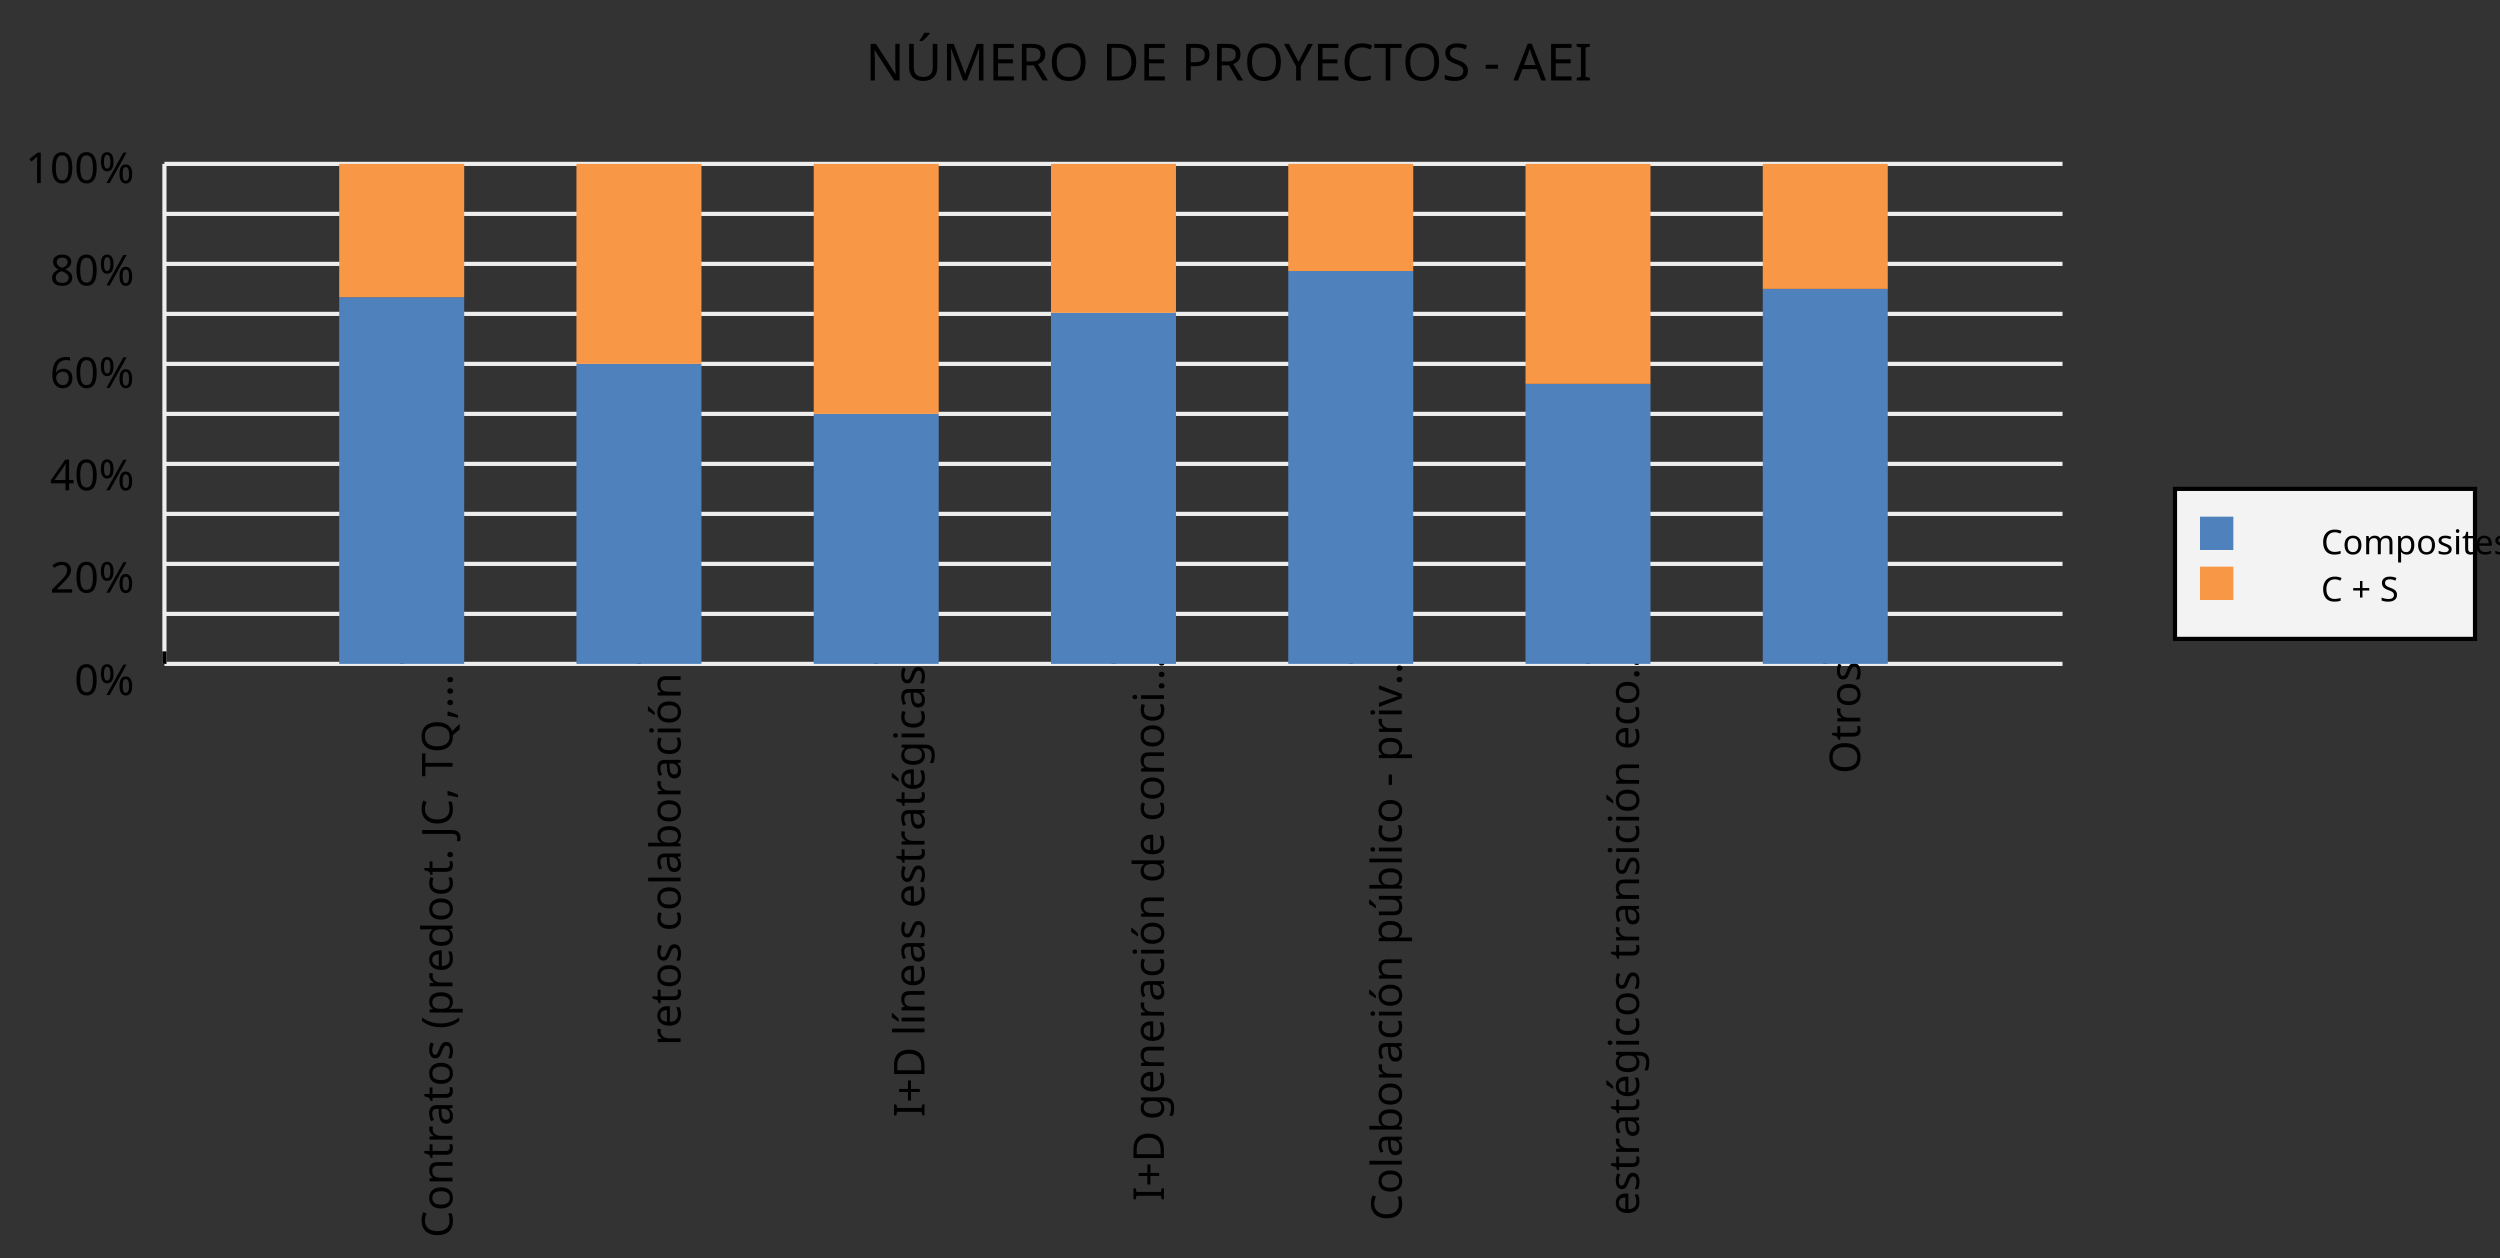 <?xml version="1.0"?>
<svg xmlns="http://www.w3.org/2000/svg" version="1.1" xmlns:xlink="http://www.w3.org/1999/xlink" fill="black" stroke="none" width="600" height="302" viewBox="0 0 600 302">
	<rect x="0" y="0" width="600" height="302" fill="#333333" stroke="none"/>
	<defs>
		<path fill="black" d="  M 1358,0  L 1143,0  L 360,-1214  L 352,-1214  L 357,-1133  Q 369,-951 369,-817  L 369,0  L 199,0  L 199,-1462  L 412,-1462  L 457,-1391  L 937,-649  L 1192,-252  L 1200,-252  Q 1198,-276 1192,-423  Q 1186,-571 1186,-637  L 1186,-1462  L 1358,-1462  L 1358,0  Z    " id="r78" />
		<path fill="black" d="  M 1311,-1462  L 1311,-516  Q 1311,-266 1160,-123  Q 1009,20 741,20  Q 476,20 330,-124  Q 184,-269 184,-520  L 184,-1462  L 369,-1462  L 369,-514  Q 369,-335 464,-237  Q 560,-139 752,-139  Q 933,-139 1030,-236  Q 1128,-333 1128,-516  L 1128,-1462  L 1311,-1462  Z   M 600,-1604  Q 638,-1652 696,-1740  Q 755,-1829 795,-1907  L 1012,-1907  L 1012,-1886  Q 968,-1822 875,-1725  Q 782,-1628 719,-1579  L 600,-1579  L 600,-1604  Z    " id="r218" />
		<path fill="black" d="  M 844,0  L 362,-1282  L 354,-1282  Q 369,-1122 369,-887  L 369,0  L 199,0  L 199,-1462  L 471,-1462  L 922,-264  L 930,-264  L 1389,-1462  L 1659,-1462  L 1659,0  L 1477,0  L 1477,-899  Q 1477,-1049 1491,-1280  L 1483,-1280  L 995,0  L 844,0  Z    " id="r77" />
		<path fill="black" d="  M 1016,0  L 199,0  L 199,-1462  L 1016,-1462  L 1016,-1300  L 383,-1300  L 383,-844  L 979,-844  L 979,-684  L 383,-684  L 383,-162  L 1016,-162  L 1016,0  Z    " id="r69" />
		<path fill="black" d="  M 383,-760  L 602,-760  Q 780,-760 862,-830  Q 944,-900 944,-1038  Q 944,-1176 861,-1239  Q 778,-1303 592,-1303  L 383,-1303  L 383,-760  Z   M 383,-604  L 383,0  L 199,0  L 199,-1462  L 602,-1462  Q 874,-1462 1004,-1358  Q 1135,-1255 1135,-1047  Q 1135,-756 842,-655  L 1243,0  L 1028,0  L 674,-604  L 383,-604  Z    " id="r82" />
		<path fill="black" d="  M 1475,-733  Q 1475,-382 1297,-181  Q 1120,20 801,20  Q 478,20 301,-177  Q 125,-375 125,-735  Q 125,-1092 300,-1288  Q 476,-1485 803,-1485  Q 1121,-1485 1298,-1285  Q 1475,-1086 1475,-733  Z   M 319,-733  Q 319,-443 442,-291  Q 565,-139 801,-139  Q 1036,-139 1158,-289  Q 1280,-439 1280,-733  Q 1280,-1026 1159,-1174  Q 1038,-1323 803,-1323  Q 565,-1323 442,-1172  Q 319,-1022 319,-733  Z    " id="r79" />
		<path fill="black" d="  M 1370,-745  Q 1370,-383 1172,-191  Q 975,0 606,0  L 199,0  L 199,-1462  L 649,-1462  Q 990,-1462 1180,-1274  Q 1370,-1087 1370,-745  Z   M 1176,-739  Q 1176,-1018 1038,-1161  Q 901,-1305 623,-1305  L 383,-1305  L 383,-158  L 582,-158  Q 1176,-158 1176,-739  Z    " id="r68" />
		<path fill="black" d="  M 1135,-1032  Q 1135,-808 982,-688  Q 829,-569 551,-569  L 383,-569  L 383,0  L 199,0  L 199,-1462  L 586,-1462  Q 1135,-1462 1135,-1032  Z   M 383,-727  L 530,-727  Q 748,-727 846,-797  Q 944,-868 944,-1024  Q 944,-1165 853,-1235  Q 762,-1305 569,-1305  L 383,-1305  L 383,-727  Z    " id="r80" />
		<path fill="black" d="  M 580,-743  L 961,-1462  L 1159,-1462  L 672,-567  L 672,0  L 487,0  L 487,-559  L 0,-1462  L 201,-1462  L 580,-743  Z    " id="r89" />
		<path fill="black" d="  M 825,-1321  Q 589,-1321 454,-1163  Q 319,-1005 319,-731  Q 319,-448 450,-294  Q 581,-141 823,-141  Q 979,-141 1174,-199  L 1174,-39  Q 1081,-5 995,7  Q 909,20 797,20  Q 474,20 299,-176  Q 125,-373 125,-733  Q 125,-959 208,-1129  Q 292,-1299 451,-1391  Q 611,-1483 827,-1483  Q 1059,-1483 1231,-1397  L 1157,-1241  Q 982,-1321 825,-1321  Z    " id="r67" />
		<path fill="black" d="  M 662,0  L 477,0  L 477,-1300  L 20,-1300  L 20,-1462  L 1116,-1462  L 1116,-1300  L 662,-1300  L 662,0  Z    " id="r84" />
		<path fill="black" d="  M 1028,-391  Q 1028,-200 890,-90  Q 752,20 506,20  Q 246,20 104,-49  L 104,-225  Q 197,-185 307,-162  Q 418,-139 514,-139  Q 678,-139 761,-202  Q 844,-265 844,-375  Q 844,-448 814,-495  Q 784,-542 713,-583  Q 643,-624 500,-676  Q 297,-750 210,-850  Q 123,-951 123,-1110  Q 123,-1281 251,-1382  Q 380,-1483 590,-1483  Q 809,-1483 993,-1401  L 936,-1243  Q 748,-1321 586,-1321  Q 456,-1321 382,-1265  Q 309,-1209 309,-1108  Q 309,-1036 337,-988  Q 366,-941 429,-902  Q 493,-863 629,-813  Q 792,-753 872,-696  Q 952,-640 990,-566  Q 1028,-493 1028,-391  Z    " id="r83" />
		<path fill="black" d="  M 82,-469  L 82,-629  L 578,-629  L 578,-469  L 82,-469  Z    " id="r45" />
		<path fill="black" d="  M 1116,0  L 940,-453  L 360,-453  L 186,0  L 0,0  L 571,-1468  L 737,-1468  L 1307,0  L 1116,0  Z   M 885,-616  L 721,-1059  L 651,-1278  Q 621,-1158 588,-1059  L 422,-616  L 885,-616  Z    " id="r65" />
		<path fill="black" d="  M 610,0  L 82,0  L 82,-106  L 254,-145  L 254,-1315  L 82,-1356  L 82,-1462  L 610,-1462  L 610,-1356  L 438,-1315  L 438,-145  L 610,-106  L 610,0  Z    " id="r73" />
		<path fill="black" d="  M 1071,-733  Q 1071,-352 950,-166  Q 830,20 584,20  Q 346,20 223,-171  Q 100,-363 100,-733  Q 100,-1115 218,-1300  Q 337,-1485 584,-1485  Q 822,-1485 946,-1293  Q 1071,-1101 1071,-733  Z   M 281,-733  Q 281,-415 353,-274  Q 426,-133 584,-133  Q 744,-133 816,-277  Q 889,-422 889,-733  Q 889,-1041 816,-1186  Q 744,-1331 584,-1331  Q 424,-1331 352,-1189  Q 281,-1047 281,-733  Z    " id="r48" />
		<path fill="black" d="  M 250,-1026  Q 250,-861 285,-777  Q 321,-694 399,-694  Q 557,-694 557,-1026  Q 557,-1356 399,-1356  Q 321,-1356 285,-1273  Q 250,-1191 250,-1026  Z   M 707,-1026  Q 707,-798 628,-681  Q 550,-565 399,-565  Q 257,-565 178,-684  Q 100,-804 100,-1026  Q 100,-1255 176,-1369  Q 253,-1483 399,-1483  Q 546,-1483 626,-1364  Q 707,-1246 707,-1026  Z   M 1145,-440  Q 1145,-273 1180,-191  Q 1216,-109 1294,-109  Q 1375,-109 1413,-190  Q 1452,-272 1452,-440  Q 1452,-768 1294,-768  Q 1216,-768 1180,-686  Q 1145,-605 1145,-440  Z   M 1602,-440  Q 1602,-213 1523,-96  Q 1444,20 1294,20  Q 1152,20 1073,-99  Q 995,-219 995,-440  Q 995,-669 1071,-783  Q 1147,-897 1294,-897  Q 1441,-897 1521,-778  Q 1602,-660 1602,-440  Z   M 1335,-1462  L 524,0  L 367,0  L 1178,-1462  L 1335,-1462  Z    " id="r37" />
		<path fill="black" d="  M 727,0  L 551,0  L 551,-1022  Q 551,-1158 559,-1274  Q 531,-1244 499,-1218  Q 397,-1133 276,-1034  L 182,-1155  L 578,-1462  L 727,-1462  L 727,0  Z    " id="r49" />
		<path fill="black" d="  M 1065,0  L 98,0  L 98,-150  L 481,-537  Q 654,-712 710,-787  Q 766,-862 793,-932  Q 821,-1002 821,-1083  Q 821,-1199 752,-1264  Q 683,-1329 563,-1329  Q 473,-1329 392,-1299  Q 312,-1269 211,-1190  L 115,-1311  Q 320,-1483 563,-1483  Q 767,-1483 886,-1378  Q 1006,-1274 1006,-1094  Q 1006,-998 971,-908  Q 936,-819 866,-726  Q 796,-634 631,-473  L 326,-172  L 326,-164  L 1065,-164  L 1065,0  Z    " id="r50" />
		<path fill="black" d="  M 1010,-1120  Q 1010,-980 931,-890  Q 853,-800 707,-770  L 707,-762  Q 882,-740 968,-650  Q 1055,-560 1055,-416  Q 1055,-207 910,-93  Q 765,20 494,20  Q 378,20 280,3  Q 183,-14 92,-59  L 92,-227  Q 185,-181 291,-156  Q 397,-131 496,-131  Q 866,-131 866,-420  Q 866,-678 457,-678  L 315,-678  L 315,-831  L 459,-831  Q 631,-831 728,-904  Q 825,-978 825,-1108  Q 825,-1213 754,-1272  Q 684,-1331 559,-1331  Q 462,-1331 379,-1304  Q 297,-1278 190,-1208  L 100,-1331  Q 190,-1402 307,-1442  Q 425,-1483 557,-1483  Q 771,-1483 890,-1385  Q 1010,-1288 1010,-1120  Z    " id="r51" />
		<path fill="black" d="  M 1130,-332  L 918,-332  L 918,0  L 743,0  L 743,-332  L 43,-332  L 43,-485  L 731,-1470  L 918,-1470  L 918,-494  L 1130,-494  L 1130,-332  Z   M 743,-494  L 743,-954  Q 743,-1091 754,-1278  L 745,-1278  Q 734,-1252 706,-1200  Q 679,-1148 657,-1118  L 219,-494  L 743,-494  Z    " id="r52" />
		<path fill="black" d="  M 563,-897  Q 792,-897 923,-782  Q 1055,-667 1055,-467  Q 1055,-239 910,-109  Q 765,20 508,20  Q 263,20 129,-59  L 129,-229  Q 203,-185 307,-159  Q 411,-133 510,-133  Q 682,-133 776,-215  Q 870,-297 870,-449  Q 870,-745 504,-745  Q 386,-745 254,-715  L 164,-772  L 219,-1462  L 952,-1462  L 952,-1298  L 373,-1298  L 338,-874  Q 453,-897 563,-897  Z    " id="r53" />
		<path fill="black" d="  M 113,-625  Q 113,-1483 782,-1483  Q 898,-1483 963,-1464  L 963,-1311  Q 887,-1335 786,-1335  Q 553,-1335 429,-1193  Q 306,-1051 293,-743  L 305,-743  Q 415,-915 651,-915  Q 849,-915 962,-795  Q 1075,-675 1075,-471  Q 1075,-244 950,-112  Q 825,20 610,20  Q 460,20 347,-56  Q 235,-132 174,-278  Q 113,-425 113,-625  Z   M 608,-131  Q 747,-131 822,-220  Q 897,-309 897,-471  Q 897,-617 824,-695  Q 751,-774 614,-774  Q 527,-774 454,-738  Q 382,-702 338,-638  Q 295,-574 295,-506  Q 295,-406 335,-318  Q 375,-231 446,-181  Q 517,-131 608,-131  Z    " id="r54" />
		<path fill="black" d="  M 279,0  L 879,-1298  L 90,-1298  L 90,-1462  L 1071,-1462  L 1071,-1323  L 477,0  L 279,0  Z    " id="r55" />
		<path fill="black" d="  M 584,-1483  Q 784,-1483 903,-1390  Q 1022,-1297 1022,-1133  Q 1022,-1023 955,-936  Q 889,-849 743,-774  Q 920,-688 994,-594  Q 1069,-501 1069,-379  Q 1069,-197 940,-88  Q 811,20 590,20  Q 356,20 228,-82  Q 100,-184 100,-373  Q 100,-623 403,-764  Q 267,-842 207,-932  Q 147,-1022 147,-1135  Q 147,-1294 266,-1388  Q 386,-1483 584,-1483  Z   M 276,-371  Q 276,-255 358,-189  Q 441,-123 586,-123  Q 729,-123 811,-190  Q 893,-258 893,-377  Q 893,-473 815,-548  Q 737,-623 553,-690  Q 408,-628 342,-552  Q 276,-476 276,-371  Z   M 582,-1337  Q 464,-1337 394,-1281  Q 324,-1225 324,-1126  Q 324,-1063 351,-1015  Q 378,-967 429,-929  Q 480,-891 592,-844  Q 729,-901 786,-969  Q 844,-1037 844,-1126  Q 844,-1226 773,-1281  Q 702,-1337 582,-1337  Z    " id="r56" />
		<path fill="black" d="  M 1065,-838  Q 1065,20 393,20  Q 277,20 209,0  L 209,-154  Q 286,-127 389,-127  Q 552,-127 658,-192  Q 764,-258 819,-383  Q 875,-509 883,-717  L 870,-717  Q 758,-547 522,-547  Q 329,-547 215,-664  Q 102,-782 102,-989  Q 102,-1215 229,-1349  Q 356,-1483 569,-1483  Q 719,-1483 831,-1406  Q 944,-1330 1004,-1183  Q 1065,-1037 1065,-838  Z   M 569,-1331  Q 433,-1331 357,-1242  Q 281,-1153 281,-991  Q 281,-845 352,-767  Q 424,-690 561,-690  Q 651,-690 725,-726  Q 799,-763 841,-825  Q 883,-887 883,-956  Q 883,-1056 843,-1143  Q 804,-1230 733,-1280  Q 662,-1331 569,-1331  Z    " id="r57" />
		<path fill="black" d="  M 1128,-551  Q 1128,-282 992,-131  Q 856,20 616,20  Q 467,20 352,-49  Q 237,-119 175,-249  Q 113,-379 113,-551  Q 113,-819 247,-968  Q 381,-1118 623,-1118  Q 855,-1118 991,-965  Q 1128,-813 1128,-551  Z   M 299,-551  Q 299,-344 380,-236  Q 462,-129 621,-129  Q 778,-129 860,-236  Q 942,-344 942,-551  Q 942,-758 859,-862  Q 777,-967 618,-967  Q 299,-967 299,-551  Z    " id="r111" />
		<path fill="black" d="  M 922,0  L 922,-702  Q 922,-836 862,-901  Q 803,-967 676,-967  Q 507,-967 430,-873  Q 354,-780 354,-569  L 354,0  L 174,0  L 174,-1098  L 319,-1098  L 346,-948  L 356,-948  Q 407,-1029 499,-1073  Q 591,-1118 702,-1118  Q 904,-1118 1002,-1020  Q 1100,-922 1100,-715  L 1100,0  L 922,0  Z    " id="r110" />
		<path fill="black" d="  M 541,-127  Q 576,-127 623,-134  Q 670,-141 694,-150  L 694,-12  Q 669,-1 616,9  Q 564,20 510,20  Q 188,20 188,-319  L 188,-958  L 33,-958  L 33,-1044  L 190,-1116  L 262,-1350  L 369,-1350  L 369,-1098  L 686,-1098  L 686,-958  L 369,-958  L 369,-324  Q 369,-229 414,-178  Q 460,-127 541,-127  Z    " id="r116" />
		<path fill="black" d="  M 686,-1118  Q 759,-1118 815,-1106  L 793,-940  Q 732,-954 674,-954  Q 587,-954 512,-906  Q 438,-858 396,-773  Q 354,-689 354,-586  L 354,0  L 174,0  L 174,-1098  L 322,-1098  L 342,-897  L 350,-897  Q 413,-1006 499,-1062  Q 585,-1118 686,-1118  Z    " id="r114" />
		<path fill="black" d="  M 852,0  L 817,-156  L 809,-156  Q 727,-53 645,-16  Q 564,20 440,20  Q 278,20 186,-65  Q 94,-150 94,-305  Q 94,-639 621,-655  L 807,-662  L 807,-727  Q 807,-852 753,-911  Q 699,-971 580,-971  Q 493,-971 415,-945  Q 338,-919 270,-887  L 215,-1022  Q 298,-1066 396,-1091  Q 494,-1116 590,-1116  Q 789,-1116 886,-1028  Q 983,-940 983,-748  L 983,0  L 852,0  Z   M 481,-125  Q 632,-125 718,-206  Q 805,-288 805,-438  L 805,-537  L 643,-530  Q 454,-523 367,-470  Q 281,-417 281,-303  Q 281,-217 333,-171  Q 386,-125 481,-125  Z    " id="r97" />
		<path fill="black" d="  M 889,-303  Q 889,-149 774,-64  Q 659,20 451,20  Q 234,20 106,-49  L 106,-213  Q 287,-125 455,-125  Q 591,-125 653,-169  Q 715,-213 715,-287  Q 715,-352 655,-397  Q 596,-442 444,-500  Q 289,-560 226,-602  Q 163,-645 133,-698  Q 104,-751 104,-827  Q 104,-962 214,-1040  Q 324,-1118 516,-1118  Q 703,-1118 866,-1044  L 805,-901  Q 638,-971 504,-971  Q 392,-971 334,-935  Q 276,-900 276,-838  Q 276,-778 326,-738  Q 376,-699 559,-629  Q 696,-578 761,-534  Q 827,-490 858,-435  Q 889,-380 889,-303  Z    " id="r115" />
		<path fill="black" d="  M 82,-561  Q 82,-826 159,-1057  Q 237,-1288 383,-1462  L 553,-1462  Q 409,-1269 336,-1038  Q 264,-807 264,-563  Q 264,-323 338,-94  Q 412,135 551,324  L 383,324  Q 236,154 159,-73  Q 82,-300 82,-561  Z    " id="r40" />
		<path fill="black" d="  M 694,20  Q 473,20 354,-139  L 342,-139  L 346,-98  Q 354,-20 354,41  L 354,492  L 174,492  L 174,-1098  L 322,-1098  L 346,-948  L 354,-948  Q 418,-1038 502,-1078  Q 586,-1118 696,-1118  Q 910,-1118 1028,-969  Q 1147,-821 1147,-551  Q 1147,-282 1028,-131  Q 909,20 694,20  Z   M 664,-967  Q 501,-967 428,-875  Q 356,-783 354,-586  L 354,-551  Q 354,-328 428,-228  Q 502,-129 668,-129  Q 806,-129 883,-241  Q 961,-353 961,-553  Q 961,-754 883,-860  Q 806,-967 664,-967  Z    " id="r112" />
		<path fill="black" d="  M 641,20  Q 394,20 253,-129  Q 113,-279 113,-541  Q 113,-805 244,-961  Q 375,-1118 598,-1118  Q 805,-1118 928,-984  Q 1051,-851 1051,-623  L 1051,-514  L 299,-514  Q 304,-327 394,-230  Q 484,-133 649,-133  Q 737,-133 816,-148  Q 895,-164 1001,-209  L 1001,-51  Q 910,-12 830,4  Q 750,20 641,20  Z   M 596,-971  Q 467,-971 392,-888  Q 317,-805 303,-657  L 862,-657  Q 860,-811 791,-891  Q 722,-971 596,-971  Z    " id="r101" />
		<path fill="black" d="  M 563,20  Q 349,20 231,-128  Q 113,-276 113,-547  Q 113,-816 231,-967  Q 350,-1118 565,-1118  Q 786,-1118 905,-956  L 918,-956  Q 915,-976 910,-1036  Q 905,-1097 905,-1118  L 905,-1556  L 1085,-1556  L 1085,0  L 940,0  L 913,-147  L 905,-147  Q 790,20 563,20  Z   M 592,-129  Q 756,-129 831,-218  Q 907,-308 907,-512  L 907,-545  Q 907,-774 830,-871  Q 754,-969 590,-969  Q 451,-969 375,-858  Q 299,-748 299,-543  Q 299,-339 374,-234  Q 450,-129 592,-129  Z    " id="r100" />
		<path fill="black" d="  M 614,20  Q 377,20 245,-125  Q 113,-271 113,-543  Q 113,-819 246,-968  Q 380,-1118 627,-1118  Q 707,-1118 785,-1101  Q 864,-1085 915,-1059  L 860,-909  Q 721,-961 623,-961  Q 457,-961 378,-856  Q 299,-752 299,-545  Q 299,-346 378,-240  Q 457,-135 612,-135  Q 757,-135 897,-199  L 897,-39  Q 783,20 614,20  Z    " id="r99" />
		<path fill="black" d="  M 147,-111  Q 147,-177 179,-212  Q 212,-248 272,-248  Q 333,-248 367,-212  Q 401,-177 401,-111  Q 401,-46 367,-8  Q 333,29 272,29  Q 213,29 180,-8  Q 147,-45 147,-111  Z    " id="r46" />
		<path fill="black" d="  M -8,389  Q -102,389 -160,362  L -160,207  Q -89,227 -12,227  Q 88,227 138,166  Q 188,106 188,-8  L 188,-1462  L 373,-1462  L 373,-23  Q 373,175 274,282  Q 176,389 -8,389  Z    " id="r74" />
		<path fill="black" d="  M 379,-238  L 393,-215  Q 338,-1 217,264  L 84,264  Q 149,14 186,-238  L 379,-238  Z    " id="r44" />
		<path fill="black" d="  M 1475,-733  Q 1475,-456 1364,-271  Q 1253,-86 1049,-16  L 1399,348  L 1135,348  L 852,18  L 801,20  Q 478,20 301,-177  Q 125,-375 125,-735  Q 125,-1092 300,-1288  Q 476,-1485 803,-1485  Q 1121,-1485 1298,-1285  Q 1475,-1086 1475,-733  Z   M 319,-733  Q 319,-443 442,-291  Q 565,-139 801,-139  Q 1036,-139 1158,-289  Q 1280,-439 1280,-733  Q 1280,-1026 1159,-1174  Q 1038,-1323 803,-1323  Q 565,-1323 442,-1172  Q 319,-1022 319,-733  Z    " id="r81" />
		<path fill="black" d="  M 532,-561  Q 532,-298 454,-71  Q 377,156 231,324  L 63,324  Q 202,136 276,-93  Q 350,-323 350,-563  Q 350,-807 277,-1038  Q 205,-1269 61,-1462  L 231,-1462  Q 378,-1287 455,-1055  Q 532,-824 532,-561  Z    " id="r41" />
		<path fill="black" d="  M 354,0  L 174,0  L 174,-1556  L 354,-1556  L 354,0  Z    " id="r108" />
		<path fill="black" d="  M 694,-1116  Q 911,-1116 1029,-966  Q 1147,-817 1147,-549  Q 1147,-277 1027,-128  Q 907,20 694,20  Q 583,20 496,-20  Q 409,-60 354,-139  L 340,-139  Q 309,-19 303,0  L 174,0  L 174,-1556  L 354,-1556  L 354,-1178  Q 354,-1065 344,-952  L 354,-952  Q 465,-1116 694,-1116  Z   M 664,-967  Q 498,-967 426,-873  Q 354,-779 354,-555  L 354,-547  Q 354,-322 427,-225  Q 501,-129 668,-129  Q 816,-129 888,-237  Q 961,-346 961,-551  Q 961,-759 888,-863  Q 815,-967 664,-967  Z    " id="r98" />
		<path fill="black" d="  M 354,0  L 174,0  L 174,-1098  L 354,-1098  L 354,0  Z   M 160,-1395  Q 160,-1455 190,-1482  Q 221,-1509 266,-1509  Q 308,-1509 339,-1482  Q 371,-1455 371,-1395  Q 371,-1336 339,-1308  Q 308,-1280 266,-1280  Q 221,-1280 190,-1308  Q 160,-1336 160,-1395  Z    " id="r105" />
		<path fill="black" d="  M 1128,-551  Q 1128,-282 992,-131  Q 856,20 616,20  Q 467,20 352,-49  Q 237,-119 175,-249  Q 113,-379 113,-551  Q 113,-819 247,-968  Q 381,-1118 623,-1118  Q 855,-1118 991,-965  Q 1128,-813 1128,-551  Z   M 299,-551  Q 299,-344 380,-236  Q 462,-129 621,-129  Q 778,-129 860,-236  Q 942,-344 942,-551  Q 942,-758 859,-862  Q 777,-967 618,-967  Q 299,-967 299,-551  Z   M 477,-1266  Q 515,-1314 573,-1402  Q 632,-1491 672,-1569  L 889,-1569  L 889,-1548  Q 845,-1484 752,-1387  Q 659,-1290 596,-1241  L 477,-1241  L 477,-1266  Z    " id="r243" />
		<path fill="black" d="  M 657,-795  L 1065,-795  L 1065,-649  L 657,-649  L 657,-227  L 510,-227  L 510,-649  L 102,-649  L 102,-795  L 510,-795  L 510,-1219  L 657,-1219  L 657,-795  Z    " id="r43" />
		<path fill="black" d="  M 354,0  L 174,0  L 174,-1098  L 354,-1098  L 354,0  Z   M 167,-1266  Q 205,-1314 263,-1402  Q 322,-1491 362,-1569  L 579,-1569  L 579,-1548  Q 535,-1484 442,-1387  Q 349,-1290 286,-1241  L 167,-1241  L 167,-1266  Z    " id="r237" />
		<path fill="black" d="  M 641,20  Q 394,20 253,-129  Q 113,-279 113,-541  Q 113,-805 244,-961  Q 375,-1118 598,-1118  Q 805,-1118 928,-984  Q 1051,-851 1051,-623  L 1051,-514  L 299,-514  Q 304,-327 394,-230  Q 484,-133 649,-133  Q 737,-133 816,-148  Q 895,-164 1001,-209  L 1001,-51  Q 910,-12 830,4  Q 750,20 641,20  Z   M 596,-971  Q 467,-971 392,-888  Q 317,-805 303,-657  L 862,-657  Q 860,-811 791,-891  Q 722,-971 596,-971  Z   M 467,-1266  Q 505,-1314 563,-1402  Q 622,-1491 662,-1569  L 879,-1569  L 879,-1548  Q 835,-1484 742,-1387  Q 649,-1290 586,-1241  L 467,-1241  L 467,-1266  Z    " id="r233" />
		<path fill="black" d="  M 592,-127  Q 758,-127 833,-216  Q 909,-306 909,-504  L 909,-547  Q 909,-767 833,-867  Q 757,-967 588,-967  Q 450,-967 374,-857  Q 299,-748 299,-545  Q 299,-341 372,-234  Q 446,-127 592,-127  Z   M 907,-10  L 913,-145  L 905,-145  Q 794,20 565,20  Q 352,20 232,-128  Q 113,-277 113,-547  Q 113,-812 233,-965  Q 354,-1118 563,-1118  Q 786,-1118 907,-952  L 918,-952  L 942,-1098  L 1085,-1098  L 1085,18  Q 1085,254 965,373  Q 846,492 594,492  Q 354,492 199,422  L 199,256  Q 359,342 604,342  Q 744,342 825,260  Q 907,178 907,33  L 907,-10  Z    " id="r103" />
		<path fill="black" d="  M 1571,0  L 1571,-707  Q 1571,-967 1348,-967  Q 1195,-967 1123,-878  Q 1051,-789 1051,-606  L 1051,0  L 872,0  L 872,-707  Q 872,-837 817,-902  Q 763,-967 647,-967  Q 495,-967 424,-874  Q 354,-781 354,-569  L 354,0  L 174,0  L 174,-1098  L 319,-1098  L 346,-948  L 356,-948  Q 403,-1028 488,-1073  Q 574,-1118 680,-1118  Q 938,-1118 1016,-934  L 1026,-934  Q 1079,-1022 1170,-1070  Q 1262,-1118 1378,-1118  Q 1564,-1118 1656,-1022  Q 1749,-926 1749,-715  L 1749,0  L 1571,0  Z    " id="r109" />
		<path fill="black" d="  M 344,-1098  L 344,-391  Q 344,-258 403,-193  Q 463,-129 588,-129  Q 757,-129 834,-223  Q 911,-317 911,-526  L 911,-1098  L 1092,-1098  L 1092,0  L 944,0  L 918,-145  L 909,-145  Q 860,-66 770,-23  Q 680,20 561,20  Q 363,20 262,-75  Q 162,-170 162,-379  L 162,-1098  L 344,-1098  Z   M 504,-1266  Q 542,-1314 600,-1402  Q 659,-1491 699,-1569  L 916,-1569  L 916,-1548  Q 872,-1484 779,-1387  Q 686,-1290 623,-1241  L 504,-1241  L 504,-1266  Z    " id="r250" />
		<path fill="black" d="  M 416,0  L 0,-1098  L 193,-1098  L 426,-451  Q 495,-256 514,-160  L 522,-160  Q 525,-173 529,-189  Q 534,-206 540,-225  Q 546,-245 614,-451  L 848,-1098  L 1040,-1098  L 623,0  L 416,0  Z    " id="r118" />
		<path fill="black" d="  M 2,-1098  L 195,-1098  L 432,-473  Q 507,-269 524,-174  L 532,-174  Q 541,-211 573,-312  Q 605,-414 627,-475  L 850,-1098  L 1044,-1098  L 571,152  Q 502,334 407,413  Q 312,492 172,492  Q 97,492 23,475  L 23,332  Q 73,344 143,344  Q 229,344 289,296  Q 349,249 387,150  L 444,4  L 2,-1098  Z    " id="r121" />
		<path fill="black" d="  M 1317,0  L 1133,0  L 1133,-682  L 383,-682  L 383,0  L 199,0  L 199,-1462  L 383,-1462  L 383,-844  L 1133,-844  L 1133,-1462  L 1317,-1462  L 1317,0  Z    " id="r72" />
		<path fill="black" d="  M 1116,0  L 940,-453  L 360,-453  L 186,0  L 0,0  L 571,-1468  L 737,-1468  L 1307,0  L 1116,0  Z   M 885,-616  L 721,-1059  L 651,-1278  Q 621,-1158 588,-1059  L 422,-616  L 885,-616  Z   M 798,-1581  Q 755,-1581 714,-1599  Q 673,-1618 633,-1639  Q 594,-1661 557,-1679  Q 521,-1698 487,-1698  Q 438,-1698 413,-1668  Q 388,-1639 374,-1579  L 270,-1579  Q 282,-1701 340,-1771  Q 398,-1841 495,-1841  Q 540,-1841 582,-1822  Q 625,-1804 664,-1782  Q 703,-1761 739,-1742  Q 775,-1724 807,-1724  Q 855,-1724 879,-1753  Q 904,-1783 919,-1843  L 1022,-1843  Q 1010,-1724 952,-1652  Q 894,-1581 798,-1581  Z    " id="r195" />
	</defs>
	<g class="b2" fill="black">
		<use class="b2" transform="scale(0.006)" xlink:href="#r78" x="34626" y="3217.72" />
		<use class="b2" transform="scale(0.006)" xlink:href="#r218" x="36182" y="3217.72" />
		<use class="b2" transform="scale(0.006)" xlink:href="#r77" x="37679" y="3217.72" />
		<use class="b2" transform="scale(0.006)" xlink:href="#r69" x="39537" y="3217.72" />
		<use class="b2" transform="scale(0.006)" xlink:href="#r82" x="40676" y="3217.72" />
		<use class="b2" transform="scale(0.006)" xlink:href="#r79" x="41950" y="3217.72" />
		<use class="b2" transform="scale(0.006)" xlink:href="#r68" x="44081" y="3217.72" />
		<use class="b2" transform="scale(0.006)" xlink:href="#r69" x="45576" y="3217.72" />
		<use class="b2" transform="scale(0.006)" xlink:href="#r80" x="47247" y="3217.72" />
		<use class="b2" transform="scale(0.006)" xlink:href="#r82" x="48486" y="3217.72" />
		<use class="b2" transform="scale(0.006)" xlink:href="#r79" x="49760" y="3217.72" />
		<use class="b2" transform="scale(0.006)" xlink:href="#r89" x="51359" y="3217.72" />
		<use class="b2" transform="scale(0.006)" xlink:href="#r69" x="52518" y="3217.72" />
		<use class="b2" transform="scale(0.006)" xlink:href="#r67" x="53657" y="3217.72" />
		<use class="b2" transform="scale(0.006)" xlink:href="#r84" x="54951" y="3217.72" />
		<use class="b2" transform="scale(0.006)" xlink:href="#r79" x="56090" y="3217.72" />
		<use class="b2" transform="scale(0.006)" xlink:href="#r83" x="57689" y="3217.72" />
		<use class="b2" transform="scale(0.006)" xlink:href="#r45" x="59345" y="3217.72" />
		<use class="b2" transform="scale(0.006)" xlink:href="#r65" x="60536" y="3217.72" />
		<use class="b2" transform="scale(0.006)" xlink:href="#r69" x="61845" y="3217.72" />
		<use class="b2" transform="scale(0.006)" xlink:href="#r73" x="62984" y="3217.72" />
	</g>
	<line class="b2" x1="39.464" y1="159.331" x2="39.464" y2="39.331" stroke-width="1" stroke="rgb(93%,93%,93%)" />
	<line class="b2" x1="39.464" y1="159.331" x2="495.006" y2="159.331" stroke-width="1" stroke="rgb(93%,93%,93%)" />
	<g class="b2" fill="black">
		<use class="b2" transform="scale(0.005)" xlink:href="#r48" x="3570.8" y="33363.449" />
		<use class="b2" transform="scale(0.005)" xlink:href="#r37" x="4741.8" y="33363.449" />
	</g>
	<line class="b2" x1="39.464" y1="147.331" x2="495.006" y2="147.331" stroke-width="1" stroke="rgb(93%,93%,93%)" />
	<line class="b2" x1="39.464" y1="135.331" x2="495.006" y2="135.331" stroke-width="1" stroke="rgb(93%,93%,93%)" />
	<g class="b2" fill="black">
		<use class="b2" transform="scale(0.005)" xlink:href="#r50" x="2399.8" y="28448.25" />
		<use class="b2" transform="scale(0.005)" xlink:href="#r48" x="3570.8" y="28448.25" />
		<use class="b2" transform="scale(0.005)" xlink:href="#r37" x="4741.8" y="28448.25" />
	</g>
	<line class="b2" x1="39.464" y1="123.331" x2="495.006" y2="123.331" stroke-width="1" stroke="rgb(93%,93%,93%)" />
	<line class="b2" x1="39.464" y1="111.331" x2="495.006" y2="111.331" stroke-width="1" stroke="rgb(93%,93%,93%)" />
	<g class="b2" fill="black">
		<use class="b2" transform="scale(0.005)" xlink:href="#r52" x="2399.8" y="23533.051" />
		<use class="b2" transform="scale(0.005)" xlink:href="#r48" x="3570.8" y="23533.051" />
		<use class="b2" transform="scale(0.005)" xlink:href="#r37" x="4741.8" y="23533.051" />
	</g>
	<line class="b2" x1="39.464" y1="99.331" x2="495.006" y2="99.331" stroke-width="1" stroke="rgb(93%,93%,93%)" />
	<line class="b2" x1="39.464" y1="87.331" x2="495.006" y2="87.331" stroke-width="1" stroke="rgb(93%,93%,93%)" />
	<g class="b2" fill="black">
		<use class="b2" transform="scale(0.005)" xlink:href="#r54" x="2399.8" y="18617.85" />
		<use class="b2" transform="scale(0.005)" xlink:href="#r48" x="3570.8" y="18617.85" />
		<use class="b2" transform="scale(0.005)" xlink:href="#r37" x="4741.8" y="18617.85" />
	</g>
	<line class="b2" x1="39.464" y1="75.331" x2="495.006" y2="75.331" stroke-width="1" stroke="rgb(93%,93%,93%)" />
	<line class="b2" x1="39.464" y1="63.331" x2="495.006" y2="63.331" stroke-width="1" stroke="rgb(93%,93%,93%)" />
	<g class="b2" fill="black">
		<use class="b2" transform="scale(0.005)" xlink:href="#r56" x="2399.8" y="13702.644" />
		<use class="b2" transform="scale(0.005)" xlink:href="#r48" x="3570.8" y="13702.644" />
		<use class="b2" transform="scale(0.005)" xlink:href="#r37" x="4741.8" y="13702.644" />
	</g>
	<line class="b2" x1="39.464" y1="51.331" x2="495.006" y2="51.331" stroke-width="1" stroke="rgb(93%,93%,93%)" />
	<line class="b2" x1="39.464" y1="39.331" x2="495.006" y2="39.331" stroke-width="1" stroke="rgb(93%,93%,93%)" />
	<g class="b2" fill="black">
		<use class="b2" transform="scale(0.005)" xlink:href="#r49" x="1228.8" y="8787.45" />
		<use class="b2" transform="scale(0.005)" xlink:href="#r48" x="2399.8" y="8787.45" />
		<use class="b2" transform="scale(0.005)" xlink:href="#r48" x="3570.8" y="8787.45" />
		<use class="b2" transform="scale(0.005)" xlink:href="#r37" x="4741.8" y="8787.45" />
	</g>
	<g class="b2" transform=" rotate(-90,39.464,167.331)" fill="black" />
	<line class="b2" x1="39.464" y1="159.331" x2="39.464" y2="156.331" stroke-width="1" stroke="black" />
	<g class="b2" transform=" rotate(-90,101.407,299.504)" fill="black">
		<use class="b2" transform="scale(0.005)" xlink:href="#r67" x="20768.09" y="61338.352" />
		<use class="b2" transform="scale(0.005)" xlink:href="#r111" x="22062.09" y="61338.352" />
		<use class="b2" transform="scale(0.005)" xlink:href="#r110" x="23301.09" y="61338.352" />
		<use class="b2" transform="scale(0.005)" xlink:href="#r116" x="24567.09" y="61338.352" />
		<use class="b2" transform="scale(0.005)" xlink:href="#r114" x="25306.09" y="61338.352" />
		<use class="b2" transform="scale(0.005)" xlink:href="#r97" x="26152.09" y="61338.352" />
		<use class="b2" transform="scale(0.005)" xlink:href="#r116" x="27301.088" y="61338.352" />
		<use class="b2" transform="scale(0.005)" xlink:href="#r111" x="28040.088" y="61338.352" />
		<use class="b2" transform="scale(0.005)" xlink:href="#r115" x="29279.088" y="61338.352" />
		<use class="b2" transform="scale(0.005)" xlink:href="#r40" x="30792.088" y="61338.352" />
		<use class="b2" transform="scale(0.005)" xlink:href="#r112" x="31406.088" y="61338.352" />
		<use class="b2" transform="scale(0.005)" xlink:href="#r114" x="32666.088" y="61338.352" />
		<use class="b2" transform="scale(0.005)" xlink:href="#r101" x="33512.086" y="61338.352" />
		<use class="b2" transform="scale(0.005)" xlink:href="#r100" x="34667.086" y="61338.352" />
		<use class="b2" transform="scale(0.005)" xlink:href="#r111" x="35927.086" y="61338.352" />
		<use class="b2" transform="scale(0.005)" xlink:href="#r99" x="37166.086" y="61338.352" />
		<use class="b2" transform="scale(0.005)" xlink:href="#r116" x="38149.086" y="61338.352" />
		<use class="b2" transform="scale(0.005)" xlink:href="#r46" x="38888.086" y="61338.352" />
		<use class="b2" transform="scale(0.005)" xlink:href="#r74" x="39969.086" y="61338.352" />
		<use class="b2" transform="scale(0.005)" xlink:href="#r67" x="40528.086" y="61338.352" />
		<use class="b2" transform="scale(0.005)" xlink:href="#r44" x="41822.086" y="61338.352" />
		<use class="b2" transform="scale(0.005)" xlink:href="#r84" x="42903.086" y="61338.352" />
		<use class="b2" transform="scale(0.005)" xlink:href="#r81" x="44042.086" y="61338.352" />
		<use class="b2" transform="scale(0.005)" xlink:href="#r44" x="45641.086" y="61338.352" />
		<use class="b2" transform="scale(0.005)" xlink:href="#r46" x="46190.086" y="61338.352" />
		<use class="b2" transform="scale(0.005)" xlink:href="#r46" x="46739.086" y="61338.352" />
		<use class="b2" transform="scale(0.005)" xlink:href="#r46" x="47288.086" y="61338.352" />
	</g>
	<line class="b2" x1="96.407" y1="159.331" x2="96.407" y2="156.331" stroke-width="1" stroke="black" />
	<g class="b2" transform=" rotate(-90,157.229,254.738)" fill="black">
		<use class="b2" transform="scale(0.005)" xlink:href="#r114" x="32200.475" y="52170.352" />
		<use class="b2" transform="scale(0.005)" xlink:href="#r101" x="33046.477" y="52170.352" />
		<use class="b2" transform="scale(0.005)" xlink:href="#r116" x="34201.477" y="52170.352" />
		<use class="b2" transform="scale(0.005)" xlink:href="#r111" x="34940.477" y="52170.352" />
		<use class="b2" transform="scale(0.005)" xlink:href="#r115" x="36179.477" y="52170.352" />
		<use class="b2" transform="scale(0.005)" xlink:href="#r99" x="37692.477" y="52170.352" />
		<use class="b2" transform="scale(0.005)" xlink:href="#r111" x="38675.477" y="52170.352" />
		<use class="b2" transform="scale(0.005)" xlink:href="#r108" x="39914.477" y="52170.352" />
		<use class="b2" transform="scale(0.005)" xlink:href="#r97" x="40442.477" y="52170.352" />
		<use class="b2" transform="scale(0.005)" xlink:href="#r98" x="41591.477" y="52170.352" />
		<use class="b2" transform="scale(0.005)" xlink:href="#r111" x="42851.477" y="52170.352" />
		<use class="b2" transform="scale(0.005)" xlink:href="#r114" x="44090.477" y="52170.352" />
		<use class="b2" transform="scale(0.005)" xlink:href="#r97" x="44936.477" y="52170.352" />
		<use class="b2" transform="scale(0.005)" xlink:href="#r99" x="46085.477" y="52170.352" />
		<use class="b2" transform="scale(0.005)" xlink:href="#r105" x="47068.477" y="52170.352" />
		<use class="b2" transform="scale(0.005)" xlink:href="#r243" x="47596.477" y="52170.352" />
		<use class="b2" transform="scale(0.005)" xlink:href="#r110" x="48835.477" y="52170.352" />
	</g>
	<line class="b2" x1="153.349" y1="159.331" x2="153.349" y2="156.331" stroke-width="1" stroke="black" />
	<g class="b2" transform=" rotate(-90,215.324,273.268)" fill="black">
		<use class="b2" transform="scale(0.005)" xlink:href="#r73" x="44098.363" y="55965.352" />
		<use class="b2" transform="scale(0.005)" xlink:href="#r43" x="44792.363" y="55965.352" />
		<use class="b2" transform="scale(0.005)" xlink:href="#r68" x="45963.363" y="55965.352" />
		<use class="b2" transform="scale(0.005)" xlink:href="#r108" x="47990.363" y="55965.352" />
		<use class="b2" transform="scale(0.005)" xlink:href="#r237" x="48518.363" y="55965.352" />
		<use class="b2" transform="scale(0.005)" xlink:href="#r110" x="49046.363" y="55965.352" />
		<use class="b2" transform="scale(0.005)" xlink:href="#r101" x="50312.363" y="55965.352" />
		<use class="b2" transform="scale(0.005)" xlink:href="#r97" x="51467.363" y="55965.352" />
		<use class="b2" transform="scale(0.005)" xlink:href="#r115" x="52616.363" y="55965.352" />
		<use class="b2" transform="scale(0.005)" xlink:href="#r101" x="54129.363" y="55965.352" />
		<use class="b2" transform="scale(0.005)" xlink:href="#r115" x="55284.363" y="55965.352" />
		<use class="b2" transform="scale(0.005)" xlink:href="#r116" x="56265.363" y="55965.352" />
		<use class="b2" transform="scale(0.005)" xlink:href="#r114" x="57004.363" y="55965.352" />
		<use class="b2" transform="scale(0.005)" xlink:href="#r97" x="57850.363" y="55965.352" />
		<use class="b2" transform="scale(0.005)" xlink:href="#r116" x="58999.363" y="55965.352" />
		<use class="b2" transform="scale(0.005)" xlink:href="#r233" x="59738.363" y="55965.352" />
		<use class="b2" transform="scale(0.005)" xlink:href="#r103" x="60893.363" y="55965.352" />
		<use class="b2" transform="scale(0.005)" xlink:href="#r105" x="62153.363" y="55965.352" />
		<use class="b2" transform="scale(0.005)" xlink:href="#r99" x="62681.363" y="55965.352" />
		<use class="b2" transform="scale(0.005)" xlink:href="#r97" x="63664.363" y="55965.352" />
		<use class="b2" transform="scale(0.005)" xlink:href="#r115" x="64813.363" y="55965.352" />
	</g>
	<line class="b2" x1="210.292" y1="159.331" x2="210.292" y2="156.331" stroke-width="1" stroke="black" />
	<g class="b2" transform=" rotate(-90,272.267,294.787)" fill="black">
		<use class="b2" transform="scale(0.005)" xlink:href="#r73" x="55760.25" y="60372.352" />
		<use class="b2" transform="scale(0.005)" xlink:href="#r43" x="56454.25" y="60372.352" />
		<use class="b2" transform="scale(0.005)" xlink:href="#r68" x="57625.25" y="60372.352" />
		<use class="b2" transform="scale(0.005)" xlink:href="#r103" x="59652.25" y="60372.352" />
		<use class="b2" transform="scale(0.005)" xlink:href="#r101" x="60912.25" y="60372.352" />
		<use class="b2" transform="scale(0.005)" xlink:href="#r110" x="62067.25" y="60372.352" />
		<use class="b2" transform="scale(0.005)" xlink:href="#r101" x="63333.25" y="60372.352" />
		<use class="b2" transform="scale(0.005)" xlink:href="#r114" x="64488.25" y="60372.352" />
		<use class="b2" transform="scale(0.005)" xlink:href="#r97" x="65334.25" y="60372.352" />
		<use class="b2" transform="scale(0.005)" xlink:href="#r99" x="66483.25" y="60372.352" />
		<use class="b2" transform="scale(0.005)" xlink:href="#r105" x="67466.25" y="60372.352" />
		<use class="b2" transform="scale(0.005)" xlink:href="#r243" x="67994.25" y="60372.352" />
		<use class="b2" transform="scale(0.005)" xlink:href="#r110" x="69233.25" y="60372.352" />
		<use class="b2" transform="scale(0.005)" xlink:href="#r100" x="71031.25" y="60372.352" />
		<use class="b2" transform="scale(0.005)" xlink:href="#r101" x="72291.25" y="60372.352" />
		<use class="b2" transform="scale(0.005)" xlink:href="#r99" x="73978.25" y="60372.352" />
		<use class="b2" transform="scale(0.005)" xlink:href="#r111" x="74961.25" y="60372.352" />
		<use class="b2" transform="scale(0.005)" xlink:href="#r110" x="76200.25" y="60372.352" />
		<use class="b2" transform="scale(0.005)" xlink:href="#r111" x="77466.25" y="60372.352" />
		<use class="b2" transform="scale(0.005)" xlink:href="#r99" x="78705.25" y="60372.352" />
		<use class="b2" transform="scale(0.005)" xlink:href="#r105" x="79688.25" y="60372.352" />
		<use class="b2" transform="scale(0.005)" xlink:href="#r46" x="80216.25" y="60372.352" />
		<use class="b2" transform="scale(0.005)" xlink:href="#r46" x="80765.25" y="60372.352" />
		<use class="b2" transform="scale(0.005)" xlink:href="#r46" x="81314.25" y="60372.352" />
	</g>
	<line class="b2" x1="267.235" y1="159.331" x2="267.235" y2="156.331" stroke-width="1" stroke="black" />
	<g class="b2" transform=" rotate(-90,329.21,300.925)" fill="black">
		<use class="b2" transform="scale(0.005)" xlink:href="#r67" x="67422.141" y="61629.352" />
		<use class="b2" transform="scale(0.005)" xlink:href="#r111" x="68716.141" y="61629.352" />
		<use class="b2" transform="scale(0.005)" xlink:href="#r108" x="69955.141" y="61629.352" />
		<use class="b2" transform="scale(0.005)" xlink:href="#r97" x="70483.141" y="61629.352" />
		<use class="b2" transform="scale(0.005)" xlink:href="#r98" x="71632.141" y="61629.352" />
		<use class="b2" transform="scale(0.005)" xlink:href="#r111" x="72892.141" y="61629.352" />
		<use class="b2" transform="scale(0.005)" xlink:href="#r114" x="74131.141" y="61629.352" />
		<use class="b2" transform="scale(0.005)" xlink:href="#r97" x="74977.141" y="61629.352" />
		<use class="b2" transform="scale(0.005)" xlink:href="#r99" x="76126.141" y="61629.352" />
		<use class="b2" transform="scale(0.005)" xlink:href="#r105" x="77109.141" y="61629.352" />
		<use class="b2" transform="scale(0.005)" xlink:href="#r243" x="77637.141" y="61629.352" />
		<use class="b2" transform="scale(0.005)" xlink:href="#r110" x="78876.141" y="61629.352" />
		<use class="b2" transform="scale(0.005)" xlink:href="#r112" x="80674.141" y="61629.352" />
		<use class="b2" transform="scale(0.005)" xlink:href="#r250" x="81934.141" y="61629.352" />
		<use class="b2" transform="scale(0.005)" xlink:href="#r98" x="83200.141" y="61629.352" />
		<use class="b2" transform="scale(0.005)" xlink:href="#r108" x="84460.141" y="61629.352" />
		<use class="b2" transform="scale(0.005)" xlink:href="#r105" x="84988.141" y="61629.352" />
		<use class="b2" transform="scale(0.005)" xlink:href="#r99" x="85516.141" y="61629.352" />
		<use class="b2" transform="scale(0.005)" xlink:href="#r111" x="86499.141" y="61629.352" />
		<use class="b2" transform="scale(0.005)" xlink:href="#r45" x="88270.141" y="61629.352" />
		<use class="b2" transform="scale(0.005)" xlink:href="#r112" x="89461.141" y="61629.352" />
		<use class="b2" transform="scale(0.005)" xlink:href="#r114" x="90721.141" y="61629.352" />
		<use class="b2" transform="scale(0.005)" xlink:href="#r105" x="91567.141" y="61629.352" />
		<use class="b2" transform="scale(0.005)" xlink:href="#r118" x="92095.141" y="61629.352" />
		<use class="b2" transform="scale(0.005)" xlink:href="#r46" x="93135.141" y="61629.352" />
		<use class="b2" transform="scale(0.005)" xlink:href="#r46" x="93684.141" y="61629.352" />
		<use class="b2" transform="scale(0.005)" xlink:href="#r46" x="94233.141" y="61629.352" />
	</g>
	<line class="b2" x1="324.178" y1="159.331" x2="324.178" y2="156.331" stroke-width="1" stroke="black" />
	<g class="b2" transform=" rotate(-90,386.152,300.964)" fill="black">
		<use class="b2" transform="scale(0.005)" xlink:href="#r101" x="79084.023" y="61637.352" />
		<use class="b2" transform="scale(0.005)" xlink:href="#r115" x="80239.023" y="61637.352" />
		<use class="b2" transform="scale(0.005)" xlink:href="#r116" x="81220.023" y="61637.352" />
		<use class="b2" transform="scale(0.005)" xlink:href="#r114" x="81959.023" y="61637.352" />
		<use class="b2" transform="scale(0.005)" xlink:href="#r97" x="82805.023" y="61637.352" />
		<use class="b2" transform="scale(0.005)" xlink:href="#r116" x="83954.023" y="61637.352" />
		<use class="b2" transform="scale(0.005)" xlink:href="#r233" x="84693.023" y="61637.352" />
		<use class="b2" transform="scale(0.005)" xlink:href="#r103" x="85848.023" y="61637.352" />
		<use class="b2" transform="scale(0.005)" xlink:href="#r105" x="87108.023" y="61637.352" />
		<use class="b2" transform="scale(0.005)" xlink:href="#r99" x="87636.023" y="61637.352" />
		<use class="b2" transform="scale(0.005)" xlink:href="#r111" x="88619.023" y="61637.352" />
		<use class="b2" transform="scale(0.005)" xlink:href="#r115" x="89858.023" y="61637.352" />
		<use class="b2" transform="scale(0.005)" xlink:href="#r116" x="91371.023" y="61637.352" />
		<use class="b2" transform="scale(0.005)" xlink:href="#r114" x="92110.023" y="61637.352" />
		<use class="b2" transform="scale(0.005)" xlink:href="#r97" x="92956.023" y="61637.352" />
		<use class="b2" transform="scale(0.005)" xlink:href="#r110" x="94105.023" y="61637.352" />
		<use class="b2" transform="scale(0.005)" xlink:href="#r115" x="95371.023" y="61637.352" />
		<use class="b2" transform="scale(0.005)" xlink:href="#r105" x="96352.023" y="61637.352" />
		<use class="b2" transform="scale(0.005)" xlink:href="#r99" x="96880.023" y="61637.352" />
		<use class="b2" transform="scale(0.005)" xlink:href="#r105" x="97863.023" y="61637.352" />
		<use class="b2" transform="scale(0.005)" xlink:href="#r243" x="98391.023" y="61637.352" />
		<use class="b2" transform="scale(0.005)" xlink:href="#r110" x="99630.023" y="61637.352" />
		<use class="b2" transform="scale(0.005)" xlink:href="#r101" x="101428.023" y="61637.352" />
		<use class="b2" transform="scale(0.005)" xlink:href="#r99" x="102583.023" y="61637.352" />
		<use class="b2" transform="scale(0.005)" xlink:href="#r111" x="103566.023" y="61637.352" />
		<use class="b2" transform="scale(0.005)" xlink:href="#r46" x="104805.023" y="61637.352" />
		<use class="b2" transform="scale(0.005)" xlink:href="#r46" x="105354.023" y="61637.352" />
		<use class="b2" transform="scale(0.005)" xlink:href="#r46" x="105903.023" y="61637.352" />
	</g>
	<line class="b2" x1="381.121" y1="159.331" x2="381.121" y2="156.331" stroke-width="1" stroke="black" />
	<g class="b2" transform=" rotate(-90,441.738,196.315)" fill="black">
		<use class="b2" transform="scale(0.005)" xlink:href="#r79" x="90467.914" y="40205.352" />
		<use class="b2" transform="scale(0.005)" xlink:href="#r116" x="92066.914" y="40205.352" />
		<use class="b2" transform="scale(0.005)" xlink:href="#r114" x="92805.914" y="40205.352" />
		<use class="b2" transform="scale(0.005)" xlink:href="#r111" x="93651.914" y="40205.352" />
		<use class="b2" transform="scale(0.005)" xlink:href="#r115" x="94890.914" y="40205.352" />
	</g>
	<line class="b2" x1="438.064" y1="159.331" x2="438.064" y2="156.331" stroke-width="1" stroke="black" />
	<rect class="b2" x="81.407" y="71.331" width="30" height="88" fill="rgb(31%,51%,74%)" stroke="none" />
	<rect class="b2" x="138.349" y="87.331" width="30" height="72" fill="rgb(31%,51%,74%)" stroke="none" />
	<rect class="b2" x="195.292" y="99.331" width="30" height="60" fill="rgb(31%,51%,74%)" stroke="none" />
	<rect class="b2" x="252.235" y="75.076" width="30" height="84.255" fill="rgb(31%,51%,74%)" stroke="none" />
	<rect class="b2" x="309.178" y="65.045" width="30" height="94.286" fill="rgb(31%,51%,74%)" stroke="none" />
	<rect class="b2" x="366.121" y="92.131" width="30" height="67.2" fill="rgb(31%,51%,74%)" stroke="none" />
	<rect class="b2" x="423.064" y="69.331" width="30" height="90" fill="rgb(31%,51%,74%)" stroke="none" />
	<rect class="b2" x="81.407" y="39.331" width="30" height="32" fill="rgb(97%,59%,27%)" stroke="none" />
	<rect class="b2" x="138.349" y="39.331" width="30" height="48" fill="rgb(97%,59%,27%)" stroke="none" />
	<rect class="b2" x="195.292" y="39.331" width="30" height="60" fill="rgb(97%,59%,27%)" stroke="none" />
	<rect class="b2" x="252.235" y="39.331" width="30" height="35.745" fill="rgb(97%,59%,27%)" stroke="none" />
	<rect class="b2" x="309.178" y="39.331" width="30" height="25.714" fill="rgb(97%,59%,27%)" stroke="none" />
	<rect class="b2" x="366.121" y="39.331" width="30" height="52.8" fill="rgb(97%,59%,27%)" stroke="none" />
	<rect class="b2" x="423.064" y="39.331" width="30" height="30" fill="rgb(97%,59%,27%)" stroke="none" />
	<rect class="b2" x="522" y="117.331" width="72" height="36" fill="rgb(95%,95%,95%)" stroke="none" />
	<rect class="b2" x="522" y="117.331" width="72" height="36" stroke-width="1" stroke="black" fill="none" />
	<rect class="b2" x="528" y="124" width="8" height="8" fill="rgb(31%,51%,74%)" stroke="none" />
	<g class="b2" fill="black">
		<use class="b2" transform="scale(0.004)" xlink:href="#r67" x="139264" y="33256.5" />
		<use class="b2" transform="scale(0.004)" xlink:href="#r111" x="140558" y="33256.5" />
		<use class="b2" transform="scale(0.004)" xlink:href="#r109" x="141797" y="33256.5" />
		<use class="b2" transform="scale(0.004)" xlink:href="#r112" x="143712" y="33256.5" />
		<use class="b2" transform="scale(0.004)" xlink:href="#r111" x="144972" y="33256.5" />
		<use class="b2" transform="scale(0.004)" xlink:href="#r115" x="146211" y="33256.5" />
		<use class="b2" transform="scale(0.004)" xlink:href="#r105" x="147192" y="33256.5" />
		<use class="b2" transform="scale(0.004)" xlink:href="#r116" x="147720" y="33256.5" />
		<use class="b2" transform="scale(0.004)" xlink:href="#r101" x="148459" y="33256.5" />
		<use class="b2" transform="scale(0.004)" xlink:href="#r115" x="149614" y="33256.5" />
	</g>
	<rect class="b2" x="528" y="136" width="8" height="8" fill="rgb(97%,59%,27%)" stroke="none" />
	<g class="b2" fill="black">
		<use class="b2" transform="scale(0.004)" xlink:href="#r67" x="139264" y="36079.5" />
		<use class="b2" transform="scale(0.004)" xlink:href="#r43" x="141090" y="36079.5" />
		<use class="b2" transform="scale(0.004)" xlink:href="#r83" x="142793" y="36079.5" />
	</g>
	<c:chartSpace xmlns:c="http://schemas.openxmlformats.org/drawingml/2006/chart" xmlns:a="http://schemas.openxmlformats.org/drawingml/2006/main" xmlns:r="http://schemas.openxmlformats.org/officeDocument/2006/relationships" xmlns:c16r2="http://schemas.microsoft.com/office/drawing/2015/06/chart">
		<c:date1904 val="0" />
		<c:lang val="en-US" />
		<c:roundedCorners val="0" />
		<mc:AlternateContent xmlns:mc="http://schemas.openxmlformats.org/markup-compatibility/2006">
			<mc:Choice Requires="c14" xmlns:c14="http://schemas.microsoft.com/office/drawing/2007/8/2/chart">
				<c14:style val="102" />
			</mc:Choice>
			<mc:Fallback>
				<c:style val="2" />
			</mc:Fallback>
		</mc:AlternateContent>
		<c:chart>
			<c:title>
				<c:tx>
					<c:rich>
						<a:bodyPr rot="0" spcFirstLastPara="1" vertOverflow="ellipsis" vert="horz" wrap="square" anchor="ctr" anchorCtr="1" />
						<a:lstStyle />
						<a:p>
							<a:pPr>
								<a:defRPr sz="1600" b="1" i="0" u="none" strike="noStrike" kern="1200" cap="all" spc="120" normalizeH="0" baseline="0">
									<a:solidFill>
										<a:schemeClr val="tx1">
											<a:lumMod val="65000" />
											<a:lumOff val="35000" />
										</a:schemeClr>
									</a:solidFill>
									<a:latin typeface="+mn-lt" />
									<a:ea typeface="+mn-ea" />
									<a:cs typeface="+mn-cs" />
								</a:defRPr>
							</a:pPr>
							<a:r>
								<a:rPr lang="en-US" />
								<a:t>NÚMERO DE PROYECTOS - AEI</a:t>
							</a:r>
						</a:p>
					</c:rich>
				</c:tx>
				<c:overlay val="0" />
				<c:spPr>
					<a:noFill />
					<a:ln>
						<a:noFill />
					</a:ln>
					<a:effectLst />
				</c:spPr>
				<c:txPr>
					<a:bodyPr rot="0" spcFirstLastPara="1" vertOverflow="ellipsis" vert="horz" wrap="square" anchor="ctr" anchorCtr="1" />
					<a:lstStyle />
					<a:p>
						<a:pPr>
							<a:defRPr sz="1600" b="1" i="0" u="none" strike="noStrike" kern="1200" cap="all" spc="120" normalizeH="0" baseline="0">
								<a:solidFill>
									<a:schemeClr val="tx1">
										<a:lumMod val="65000" />
										<a:lumOff val="35000" />
									</a:schemeClr>
								</a:solidFill>
								<a:latin typeface="+mn-lt" />
								<a:ea typeface="+mn-ea" />
								<a:cs typeface="+mn-cs" />
							</a:defRPr>
						</a:pPr>
						<a:endParaRPr lang="en-US" />
					</a:p>
				</c:txPr>
			</c:title>
			<c:autoTitleDeleted val="0" />
			<c:view3D>
				<c:rotX val="15" />
				<c:rotY val="20" />
				<c:depthPercent val="100" />
				<c:rAngAx val="1" />
			</c:view3D>
			<c:floor>
				<c:thickness val="0" />
				<c:spPr>
					<a:noFill />
					<a:ln>
						<a:noFill />
					</a:ln>
					<a:effectLst />
					<a:sp3d />
				</c:spPr>
			</c:floor>
			<c:sideWall>
				<c:thickness val="0" />
				<c:spPr>
					<a:noFill />
					<a:ln>
						<a:noFill />
					</a:ln>
					<a:effectLst />
					<a:sp3d />
				</c:spPr>
			</c:sideWall>
			<c:backWall>
				<c:thickness val="0" />
				<c:spPr>
					<a:noFill />
					<a:ln>
						<a:noFill />
					</a:ln>
					<a:effectLst />
					<a:sp3d />
				</c:spPr>
			</c:backWall>
			<c:plotArea>
				<c:layout>
					<c:manualLayout>
						<c:layoutTarget val="inner" />
						<c:xMode val="edge" />
						<c:yMode val="edge" />
						<c:x val="0.409" />
						<c:y val="0.169" />
						<c:w val="0.542" />
						<c:h val="0.726" />
					</c:manualLayout>
				</c:layout>
				<c:bar3DChart>
					<c:barDir val="bar" />
					<c:grouping val="percentStacked" />
					<c:varyColors val="0" />
					<c:ser>
						<c:idx val="0" />
						<c:order val="0" />
						<c:tx>
							<c:strRef>
								<c:f>Hoja4!$H$2</c:f>
								<c:strCache>
									<c:ptCount val="1" />
									<c:pt idx="0">
										<c:v>Composites</c:v>
									</c:pt>
								</c:strCache>
							</c:strRef>
						</c:tx>
						<c:spPr>
							<a:solidFill>
								<a:schemeClr val="accent1" />
							</a:solidFill>
							<a:ln>
								<a:noFill />
							</a:ln>
							<a:effectLst />
							<a:sp3d />
						</c:spPr>
						<c:invertIfNegative val="0" />
						<c:dLbls>
							<c:spPr>
								<a:noFill />
								<a:ln>
									<a:noFill />
								</a:ln>
								<a:effectLst />
							</c:spPr>
							<c:txPr>
								<a:bodyPr rot="0" spcFirstLastPara="1" vertOverflow="ellipsis" vert="horz" wrap="square" lIns="38100" tIns="19050" rIns="38100" bIns="19050" anchor="ctr" anchorCtr="1">
									<a:spAutoFit />
								</a:bodyPr>
								<a:lstStyle />
								<a:p>
									<a:pPr>
										<a:defRPr sz="800" b="1" i="0" u="none" strike="noStrike" kern="1200" baseline="0">
											<a:solidFill>
												<a:schemeClr val="lt1" />
											</a:solidFill>
											<a:latin typeface="+mn-lt" />
											<a:ea typeface="+mn-ea" />
											<a:cs typeface="+mn-cs" />
										</a:defRPr>
									</a:pPr>
									<a:endParaRPr lang="en-US" />
								</a:p>
							</c:txPr>
							<c:showLegendKey val="0" />
							<c:showVal val="1" />
							<c:showCatName val="0" />
							<c:showSerName val="0" />
							<c:showPercent val="0" />
							<c:showBubbleSize val="0" />
							<c:showLeaderLines val="0" />
							<c:extLst>
								<c:ext uri="{CE6537A1-D6FC-4f65-9D91-7224C49458BB}" xmlns:c15="http://schemas.microsoft.com/office/drawing/2012/chart">
									<c15:showLeaderLines val="1" />
									<c15:leaderLines>
										<c:spPr>
											<a:ln w="9525">
												<a:solidFill>
													<a:schemeClr val="tx1">
														<a:lumMod val="35000" />
														<a:lumOff val="65000" />
													</a:schemeClr>
												</a:solidFill>
											</a:ln>
											<a:effectLst />
										</c:spPr>
									</c15:leaderLines>
								</c:ext>
							</c:extLst>
						</c:dLbls>
						<c:cat>
							<c:strRef>
								<c:f>Hoja4!$C$3:$C$9</c:f>
								<c:strCache>
									<c:ptCount val="7" />
									<c:pt idx="0">
										<c:v>Contratos (predoct. JC, TQ, RC, etc.)</c:v>
									</c:pt>
									<c:pt idx="1">
										<c:v>retos colaboración</c:v>
									</c:pt>
									<c:pt idx="2">
										<c:v>I+D líneas estratégicas</c:v>
									</c:pt>
									<c:pt idx="3">
										<c:v>I+D generación de conocimiento </c:v>
									</c:pt>
									<c:pt idx="4">
										<c:v>Colaboración público - privada </c:v>
									</c:pt>
									<c:pt idx="5">
										<c:v>estratégicos transición ecológica y digital </c:v>
									</c:pt>
									<c:pt idx="6">
										<c:v>Otros </c:v>
									</c:pt>
								</c:strCache>
							</c:strRef>
						</c:cat>
						<c:val>
							<c:numRef>
								<c:f>Hoja4!$H$3:$H$9</c:f>
								<c:numCache>
									<c:formatCode>General</c:formatCode>
									<c:ptCount val="7" />
									<c:pt idx="0">
										<c:v>33</c:v>
									</c:pt>
									<c:pt idx="1">
										<c:v>3</c:v>
									</c:pt>
									<c:pt idx="2">
										<c:v>1</c:v>
									</c:pt>
									<c:pt idx="3">
										<c:v>66</c:v>
									</c:pt>
									<c:pt idx="4">
										<c:v>11</c:v>
									</c:pt>
									<c:pt idx="5">
										<c:v>28</c:v>
									</c:pt>
									<c:pt idx="6">
										<c:v>15</c:v>
									</c:pt>
								</c:numCache>
							</c:numRef>
						</c:val>
						<c:extLst>
							<c:ext uri="{C3380CC4-5D6E-409C-BE32-E72D297353CC}" xmlns:c16="http://schemas.microsoft.com/office/drawing/2014/chart">
								<c16:uniqueId val="{00000000-7E89-4074-A85F-CD95650CE447}" />
							</c:ext>
						</c:extLst>
					</c:ser>
					<c:ser>
						<c:idx val="1" />
						<c:order val="1" />
						<c:tx>
							<c:strRef>
								<c:f>Hoja4!$I$2</c:f>
								<c:strCache>
									<c:ptCount val="1" />
									<c:pt idx="0">
										<c:v>C + S</c:v>
									</c:pt>
								</c:strCache>
							</c:strRef>
						</c:tx>
						<c:spPr>
							<a:solidFill>
								<a:schemeClr val="accent6" />
							</a:solidFill>
							<a:ln>
								<a:noFill />
							</a:ln>
							<a:effectLst />
							<a:sp3d />
						</c:spPr>
						<c:invertIfNegative val="0" />
						<c:dLbls>
							<c:spPr>
								<a:noFill />
								<a:ln>
									<a:noFill />
								</a:ln>
								<a:effectLst />
							</c:spPr>
							<c:txPr>
								<a:bodyPr rot="0" spcFirstLastPara="1" vertOverflow="ellipsis" vert="horz" wrap="square" lIns="38100" tIns="19050" rIns="38100" bIns="19050" anchor="ctr" anchorCtr="1">
									<a:spAutoFit />
								</a:bodyPr>
								<a:lstStyle />
								<a:p>
									<a:pPr>
										<a:defRPr sz="800" b="1" i="0" u="none" strike="noStrike" kern="1200" baseline="0">
											<a:solidFill>
												<a:schemeClr val="lt1" />
											</a:solidFill>
											<a:latin typeface="+mn-lt" />
											<a:ea typeface="+mn-ea" />
											<a:cs typeface="+mn-cs" />
										</a:defRPr>
									</a:pPr>
									<a:endParaRPr lang="en-US" />
								</a:p>
							</c:txPr>
							<c:showLegendKey val="0" />
							<c:showVal val="1" />
							<c:showCatName val="0" />
							<c:showSerName val="0" />
							<c:showPercent val="0" />
							<c:showBubbleSize val="0" />
							<c:showLeaderLines val="0" />
							<c:extLst>
								<c:ext uri="{CE6537A1-D6FC-4f65-9D91-7224C49458BB}" xmlns:c15="http://schemas.microsoft.com/office/drawing/2012/chart">
									<c15:showLeaderLines val="1" />
									<c15:leaderLines>
										<c:spPr>
											<a:ln w="9525">
												<a:solidFill>
													<a:schemeClr val="tx1">
														<a:lumMod val="35000" />
														<a:lumOff val="65000" />
													</a:schemeClr>
												</a:solidFill>
											</a:ln>
											<a:effectLst />
										</c:spPr>
									</c15:leaderLines>
								</c:ext>
							</c:extLst>
						</c:dLbls>
						<c:cat>
							<c:strRef>
								<c:f>Hoja4!$C$3:$C$9</c:f>
								<c:strCache>
									<c:ptCount val="7" />
									<c:pt idx="0">
										<c:v>Contratos (predoct. JC, TQ, RC, etc.)</c:v>
									</c:pt>
									<c:pt idx="1">
										<c:v>retos colaboración</c:v>
									</c:pt>
									<c:pt idx="2">
										<c:v>I+D líneas estratégicas</c:v>
									</c:pt>
									<c:pt idx="3">
										<c:v>I+D generación de conocimiento </c:v>
									</c:pt>
									<c:pt idx="4">
										<c:v>Colaboración público - privada </c:v>
									</c:pt>
									<c:pt idx="5">
										<c:v>estratégicos transición ecológica y digital </c:v>
									</c:pt>
									<c:pt idx="6">
										<c:v>Otros </c:v>
									</c:pt>
								</c:strCache>
							</c:strRef>
						</c:cat>
						<c:val>
							<c:numRef>
								<c:f>Hoja4!$I$3:$I$9</c:f>
								<c:numCache>
									<c:formatCode>General</c:formatCode>
									<c:ptCount val="7" />
									<c:pt idx="0">
										<c:v>12</c:v>
									</c:pt>
									<c:pt idx="1">
										<c:v>2</c:v>
									</c:pt>
									<c:pt idx="2">
										<c:v>1</c:v>
									</c:pt>
									<c:pt idx="3">
										<c:v>28</c:v>
									</c:pt>
									<c:pt idx="4">
										<c:v>3</c:v>
									</c:pt>
									<c:pt idx="5">
										<c:v>22</c:v>
									</c:pt>
									<c:pt idx="6">
										<c:v>5</c:v>
									</c:pt>
								</c:numCache>
							</c:numRef>
						</c:val>
						<c:extLst>
							<c:ext uri="{C3380CC4-5D6E-409C-BE32-E72D297353CC}" xmlns:c16="http://schemas.microsoft.com/office/drawing/2014/chart">
								<c16:uniqueId val="{00000001-7E89-4074-A85F-CD95650CE447}" />
							</c:ext>
						</c:extLst>
					</c:ser>
					<c:dLbls>
						<c:showLegendKey val="0" />
						<c:showVal val="1" />
						<c:showCatName val="0" />
						<c:showSerName val="0" />
						<c:showPercent val="0" />
						<c:showBubbleSize val="0" />
					</c:dLbls>
					<c:gapWidth val="79" />
					<c:shape val="box" />
					<c:axId val="57179775" />
					<c:axId val="57177855" />
					<c:axId val="0" />
				</c:bar3DChart>
				<c:catAx>
					<c:axId val="57179775" />
					<c:scaling>
						<c:orientation val="minMax" />
					</c:scaling>
					<c:delete val="0" />
					<c:axPos val="l" />
					<c:majorGridlines>
						<c:spPr>
							<a:ln w="9525" cap="flat" cmpd="sng" algn="ctr">
								<a:solidFill>
									<a:schemeClr val="tx1">
										<a:lumMod val="15000" />
										<a:lumOff val="85000" />
									</a:schemeClr>
								</a:solidFill>
								<a:round />
							</a:ln>
							<a:effectLst />
						</c:spPr>
					</c:majorGridlines>
					<c:numFmt formatCode="General" sourceLinked="1" />
					<c:majorTickMark val="none" />
					<c:minorTickMark val="none" />
					<c:tickLblPos val="nextTo" />
					<c:spPr>
						<a:noFill />
						<a:ln w="9525" cap="flat" cmpd="sng" algn="ctr">
							<a:solidFill>
								<a:schemeClr val="tx1">
									<a:lumMod val="15000" />
									<a:lumOff val="85000" />
								</a:schemeClr>
							</a:solidFill>
							<a:round />
						</a:ln>
						<a:effectLst />
					</c:spPr>
					<c:txPr>
						<a:bodyPr rot="-60000000" spcFirstLastPara="1" vertOverflow="ellipsis" vert="horz" wrap="square" anchor="ctr" anchorCtr="1" />
						<a:lstStyle />
						<a:p>
							<a:pPr>
								<a:defRPr sz="800" b="0" i="0" u="none" strike="noStrike" kern="1200" cap="all" spc="120" normalizeH="0" baseline="0">
									<a:solidFill>
										<a:schemeClr val="tx1">
											<a:lumMod val="65000" />
											<a:lumOff val="35000" />
										</a:schemeClr>
									</a:solidFill>
									<a:latin typeface="+mn-lt" />
									<a:ea typeface="+mn-ea" />
									<a:cs typeface="+mn-cs" />
								</a:defRPr>
							</a:pPr>
							<a:endParaRPr lang="en-US" />
						</a:p>
					</c:txPr>
					<c:crossAx val="57177855" />
					<c:crosses val="autoZero" />
					<c:auto val="1" />
					<c:lblAlgn val="ctr" />
					<c:lblOffset val="100" />
					<c:noMultiLvlLbl val="0" />
				</c:catAx>
				<c:valAx>
					<c:axId val="57177855" />
					<c:scaling>
						<c:orientation val="minMax" />
					</c:scaling>
					<c:delete val="1" />
					<c:axPos val="b" />
					<c:numFmt formatCode="0%" sourceLinked="1" />
					<c:majorTickMark val="none" />
					<c:minorTickMark val="none" />
					<c:tickLblPos val="nextTo" />
					<c:crossAx val="57179775" />
					<c:crosses val="autoZero" />
					<c:crossBetween val="between" />
				</c:valAx>
				<c:spPr>
					<a:noFill />
					<a:ln>
						<a:noFill />
					</a:ln>
					<a:effectLst />
				</c:spPr>
			</c:plotArea>
			<c:legend>
				<c:legendPos val="t" />
				<c:overlay val="0" />
				<c:spPr>
					<a:noFill />
					<a:ln>
						<a:noFill />
					</a:ln>
					<a:effectLst />
				</c:spPr>
				<c:txPr>
					<a:bodyPr rot="0" spcFirstLastPara="1" vertOverflow="ellipsis" vert="horz" wrap="square" anchor="ctr" anchorCtr="1" />
					<a:lstStyle />
					<a:p>
						<a:pPr>
							<a:defRPr sz="900" b="0" i="0" u="none" strike="noStrike" kern="1200" baseline="0">
								<a:solidFill>
									<a:schemeClr val="tx1">
										<a:lumMod val="65000" />
										<a:lumOff val="35000" />
									</a:schemeClr>
								</a:solidFill>
								<a:latin typeface="+mn-lt" />
								<a:ea typeface="+mn-ea" />
								<a:cs typeface="+mn-cs" />
							</a:defRPr>
						</a:pPr>
						<a:endParaRPr lang="en-US" />
					</a:p>
				</c:txPr>
			</c:legend>
			<c:plotVisOnly val="1" />
			<c:dispBlanksAs val="gap" />
			<c:extLst>
				<c:ext uri="{56B9EC1D-385E-4148-901F-78D8002777C0}" xmlns:c16r3="http://schemas.microsoft.com/office/drawing/2017/03/chart">
					<c16r3:dataDisplayOptions16>
						<c16r3:dispNaAsBlank val="1" />
					</c16r3:dataDisplayOptions16>
				</c:ext>
			</c:extLst>
			<c:showDLblsOverMax val="0" />
		</c:chart>
		<c:spPr>
			<a:solidFill>
				<a:schemeClr val="lt1" />
			</a:solidFill>
			<a:ln w="9525" cap="flat" cmpd="sng" algn="ctr">
				<a:solidFill>
					<a:schemeClr val="tx1">
						<a:lumMod val="15000" />
						<a:lumOff val="85000" />
					</a:schemeClr>
				</a:solidFill>
				<a:round />
			</a:ln>
			<a:effectLst />
		</c:spPr>
		<c:txPr>
			<a:bodyPr />
			<a:lstStyle />
			<a:p>
				<a:pPr>
					<a:defRPr />
				</a:pPr>
				<a:endParaRPr lang="en-US" />
			</a:p>
		</c:txPr>
		<c:externalData r:id="rId3">
			<c:autoUpdate val="0" />
		</c:externalData>
	</c:chartSpace>
</svg>
